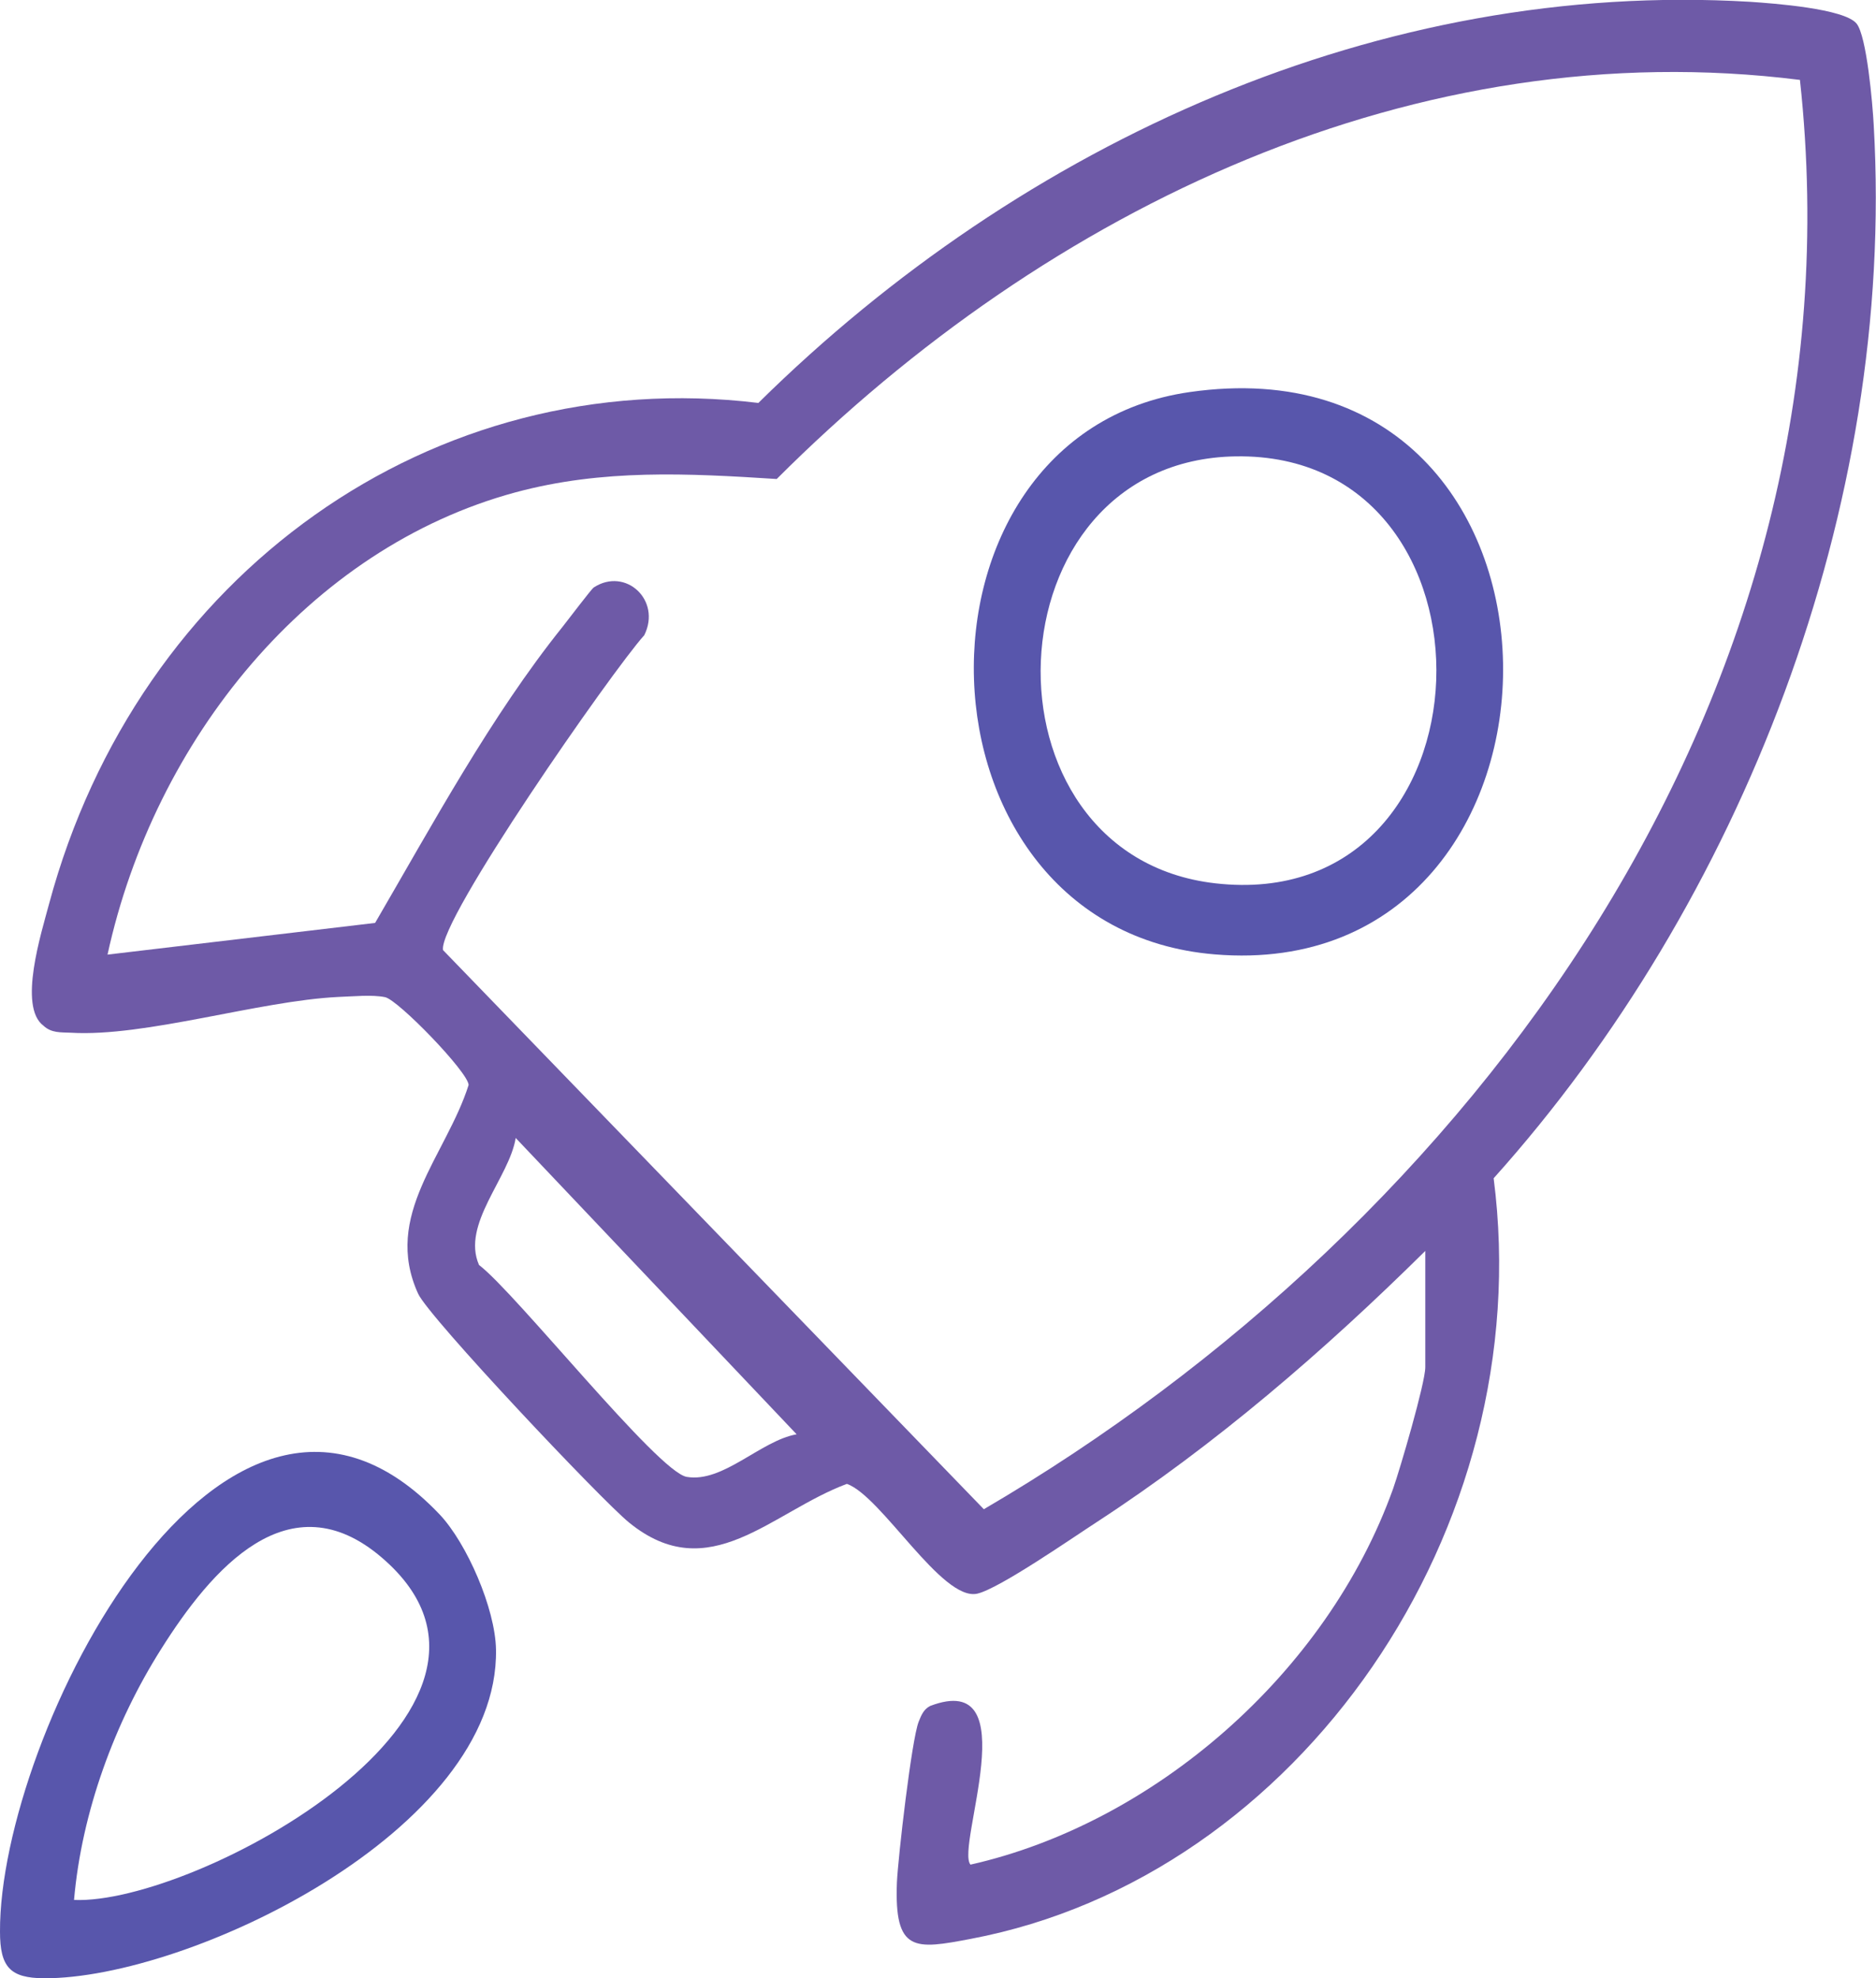 <svg width="82.87" height="87.391" viewBox="0 0 82.87 87.391" fill="none" xmlns="http://www.w3.org/2000/svg" xmlns:xlink="http://www.w3.org/1999/xlink">
	<desc>
			Created with Pixso.
	</desc>
	<defs/>
	<g style="mix-blend-mode:normal">
		<path id="Path 3331" d="M19.42 66.9C20.62 68.17 21.88 71.06 21.91 72.87C22.05 80.87 8.32 87.42 1.94 87.39C0.45 87.38 0 86.9 0 85.33C-0.04 76.7 9.91 56.88 19.42 66.9ZM3.27 83.93C8.63 84.16 24.64 75.47 16.87 68.81C12.77 65.29 9.33 69.33 7.11 72.86C5.07 76.09 3.61 80.04 3.27 83.93Z" fill="#5856AC" fill-opacity="1" fill-rule="nonzero"/>
		<path id="Path 3331" d="M21.91 72.87C22.05 80.87 8.32 87.42 1.94 87.39C0.45 87.38 0 86.9 0 85.33C-0.04 76.7 9.91 56.88 19.42 66.9C20.62 68.17 21.88 71.06 21.91 72.87ZM16.87 68.81C12.77 65.29 9.33 69.33 7.11 72.86C5.07 76.09 3.61 80.04 3.27 83.93C8.63 84.16 24.64 75.47 16.87 68.81Z" stroke="#707070" stroke-opacity="0" stroke-width="1"/>
	</g>
	<g style="mix-blend-mode:normal">
		<path id="rocket" d="M62.96 55.26C58.49 59.68 53.69 63.82 48.46 67.23C47.38 67.93 44.14 70.18 43.17 70.4C41.61 70.75 38.94 66.09 37.41 65.55C34.06 66.8 31.33 70.14 27.79 67.26C26.58 66.28 18.96 58.21 18.47 57.15C16.89 53.68 19.71 51.05 20.7 47.93C20.69 47.37 17.59 44.17 17.01 44.05C16.43 43.93 15.57 44.02 14.95 44.04C11.44 44.21 6.41 45.82 3.12 45.62C2.69 45.6 2.27 45.64 1.92 45.31C0.79 44.47 1.83 41.2 2.17 39.92C6.09 25.35 19.12 16.06 33.5 17.8C45.22 6.23 61.03 -0.89 77.31 0.08C78.35 0.15 81.47 0.38 82.01 1.04C82.46 1.59 82.72 4.58 82.77 5.54C83.74 22.47 76.89 39.89 65.98 52.05C67.98 67.53 57.39 82.91 42.88 85.65C40.41 86.12 39.5 86.26 39.62 83.16C39.67 82.05 40.27 76.85 40.58 76.06C40.7 75.76 40.8 75.51 41.09 75.36C45.4 73.72 42.2 81.6 42.87 82.37C50.94 80.55 58.61 73.95 61.54 65.76C61.85 64.88 62.96 61.09 62.96 60.4L62.96 55.26ZM79.51 3.53C62.62 1.41 46.35 9.12 34.31 21.16C30.38 20.91 26.63 20.71 22.77 21.75C13.64 24.22 6.82 32.68 4.75 42.17L16.57 40.77C19.12 36.39 21.7 31.62 24.85 27.69C25.09 27.39 26.13 26.01 26.23 25.95C27.63 25.04 29.23 26.51 28.46 28.06C27.02 29.66 19.34 40.69 19.57 41.97L43.46 66.67C64.89 54.14 82.48 30.75 79.51 3.53ZM35.19 63.36L22.78 50.27C22.5 52.02 20.37 54.08 21.16 55.88C22.79 57.12 29.05 65.01 30.33 65.24C31.94 65.52 33.6 63.64 35.19 63.36Z" fill="#6E5AA7" fill-opacity="1" fill-rule="nonzero"/>
		<path id="rocket" d="M48.46 67.23C47.38 67.93 44.14 70.18 43.17 70.4C41.61 70.75 38.94 66.09 37.41 65.55C34.06 66.8 31.33 70.14 27.79 67.26C26.58 66.28 18.96 58.21 18.47 57.15C16.89 53.68 19.71 51.05 20.7 47.93C20.69 47.37 17.59 44.17 17.01 44.05C16.43 43.93 15.57 44.02 14.95 44.04C11.44 44.21 6.41 45.82 3.12 45.62C2.69 45.6 2.27 45.64 1.92 45.31C0.79 44.47 1.83 41.2 2.17 39.92C6.09 25.35 19.12 16.06 33.5 17.8C45.22 6.23 61.03 -0.89 77.31 0.08C78.35 0.15 81.47 0.38 82.01 1.04C82.46 1.59 82.72 4.58 82.77 5.54C83.74 22.47 76.89 39.89 65.98 52.05C67.98 67.53 57.39 82.91 42.88 85.65C40.41 86.12 39.5 86.26 39.62 83.16C39.67 82.05 40.27 76.85 40.58 76.06C40.7 75.76 40.8 75.51 41.09 75.36C45.4 73.72 42.2 81.6 42.87 82.37C50.94 80.55 58.61 73.95 61.54 65.76C61.85 64.88 62.96 61.09 62.96 60.4L62.96 55.26C58.49 59.68 53.69 63.82 48.46 67.23ZM34.31 21.16C30.38 20.91 26.63 20.71 22.77 21.75C13.64 24.22 6.82 32.68 4.75 42.17L16.57 40.77C19.12 36.39 21.7 31.62 24.85 27.69C25.09 27.39 26.13 26.01 26.23 25.95C27.63 25.04 29.23 26.51 28.46 28.06C27.02 29.66 19.34 40.69 19.57 41.97L43.46 66.67C64.89 54.14 82.48 30.75 79.51 3.53C62.62 1.41 46.35 9.12 34.31 21.16ZM22.78 50.27C22.5 52.02 20.37 54.08 21.16 55.88C22.79 57.12 29.05 65.01 30.33 65.24C31.94 65.52 33.6 63.64 35.19 63.36L22.78 50.27Z" stroke="#707070" stroke-opacity="0" stroke-width="1"/>
	</g>
	<g style="mix-blend-mode:normal">
		<path id="Path 3332" d="M52.55 17.32C70.88 14.69 70.77 43.58 53.66 42.16C39.88 41.02 39.45 19.2 52.55 17.32ZM54.59 20.16C43.57 20.33 42.95 37.79 53.68 39.02C66.27 40.46 66.82 19.97 54.59 20.16Z" fill="#5856AC" fill-opacity="1" fill-rule="nonzero"/>
		<path id="Path 3332" d="M53.66 42.16C39.88 41.02 39.45 19.2 52.55 17.32C70.88 14.69 70.77 43.58 53.66 42.16ZM53.68 39.02C66.27 40.46 66.82 19.97 54.59 20.16C43.57 20.33 42.95 37.79 53.68 39.02Z" stroke="#707070" stroke-opacity="0" stroke-width="1"/>
	</g>
</svg>
